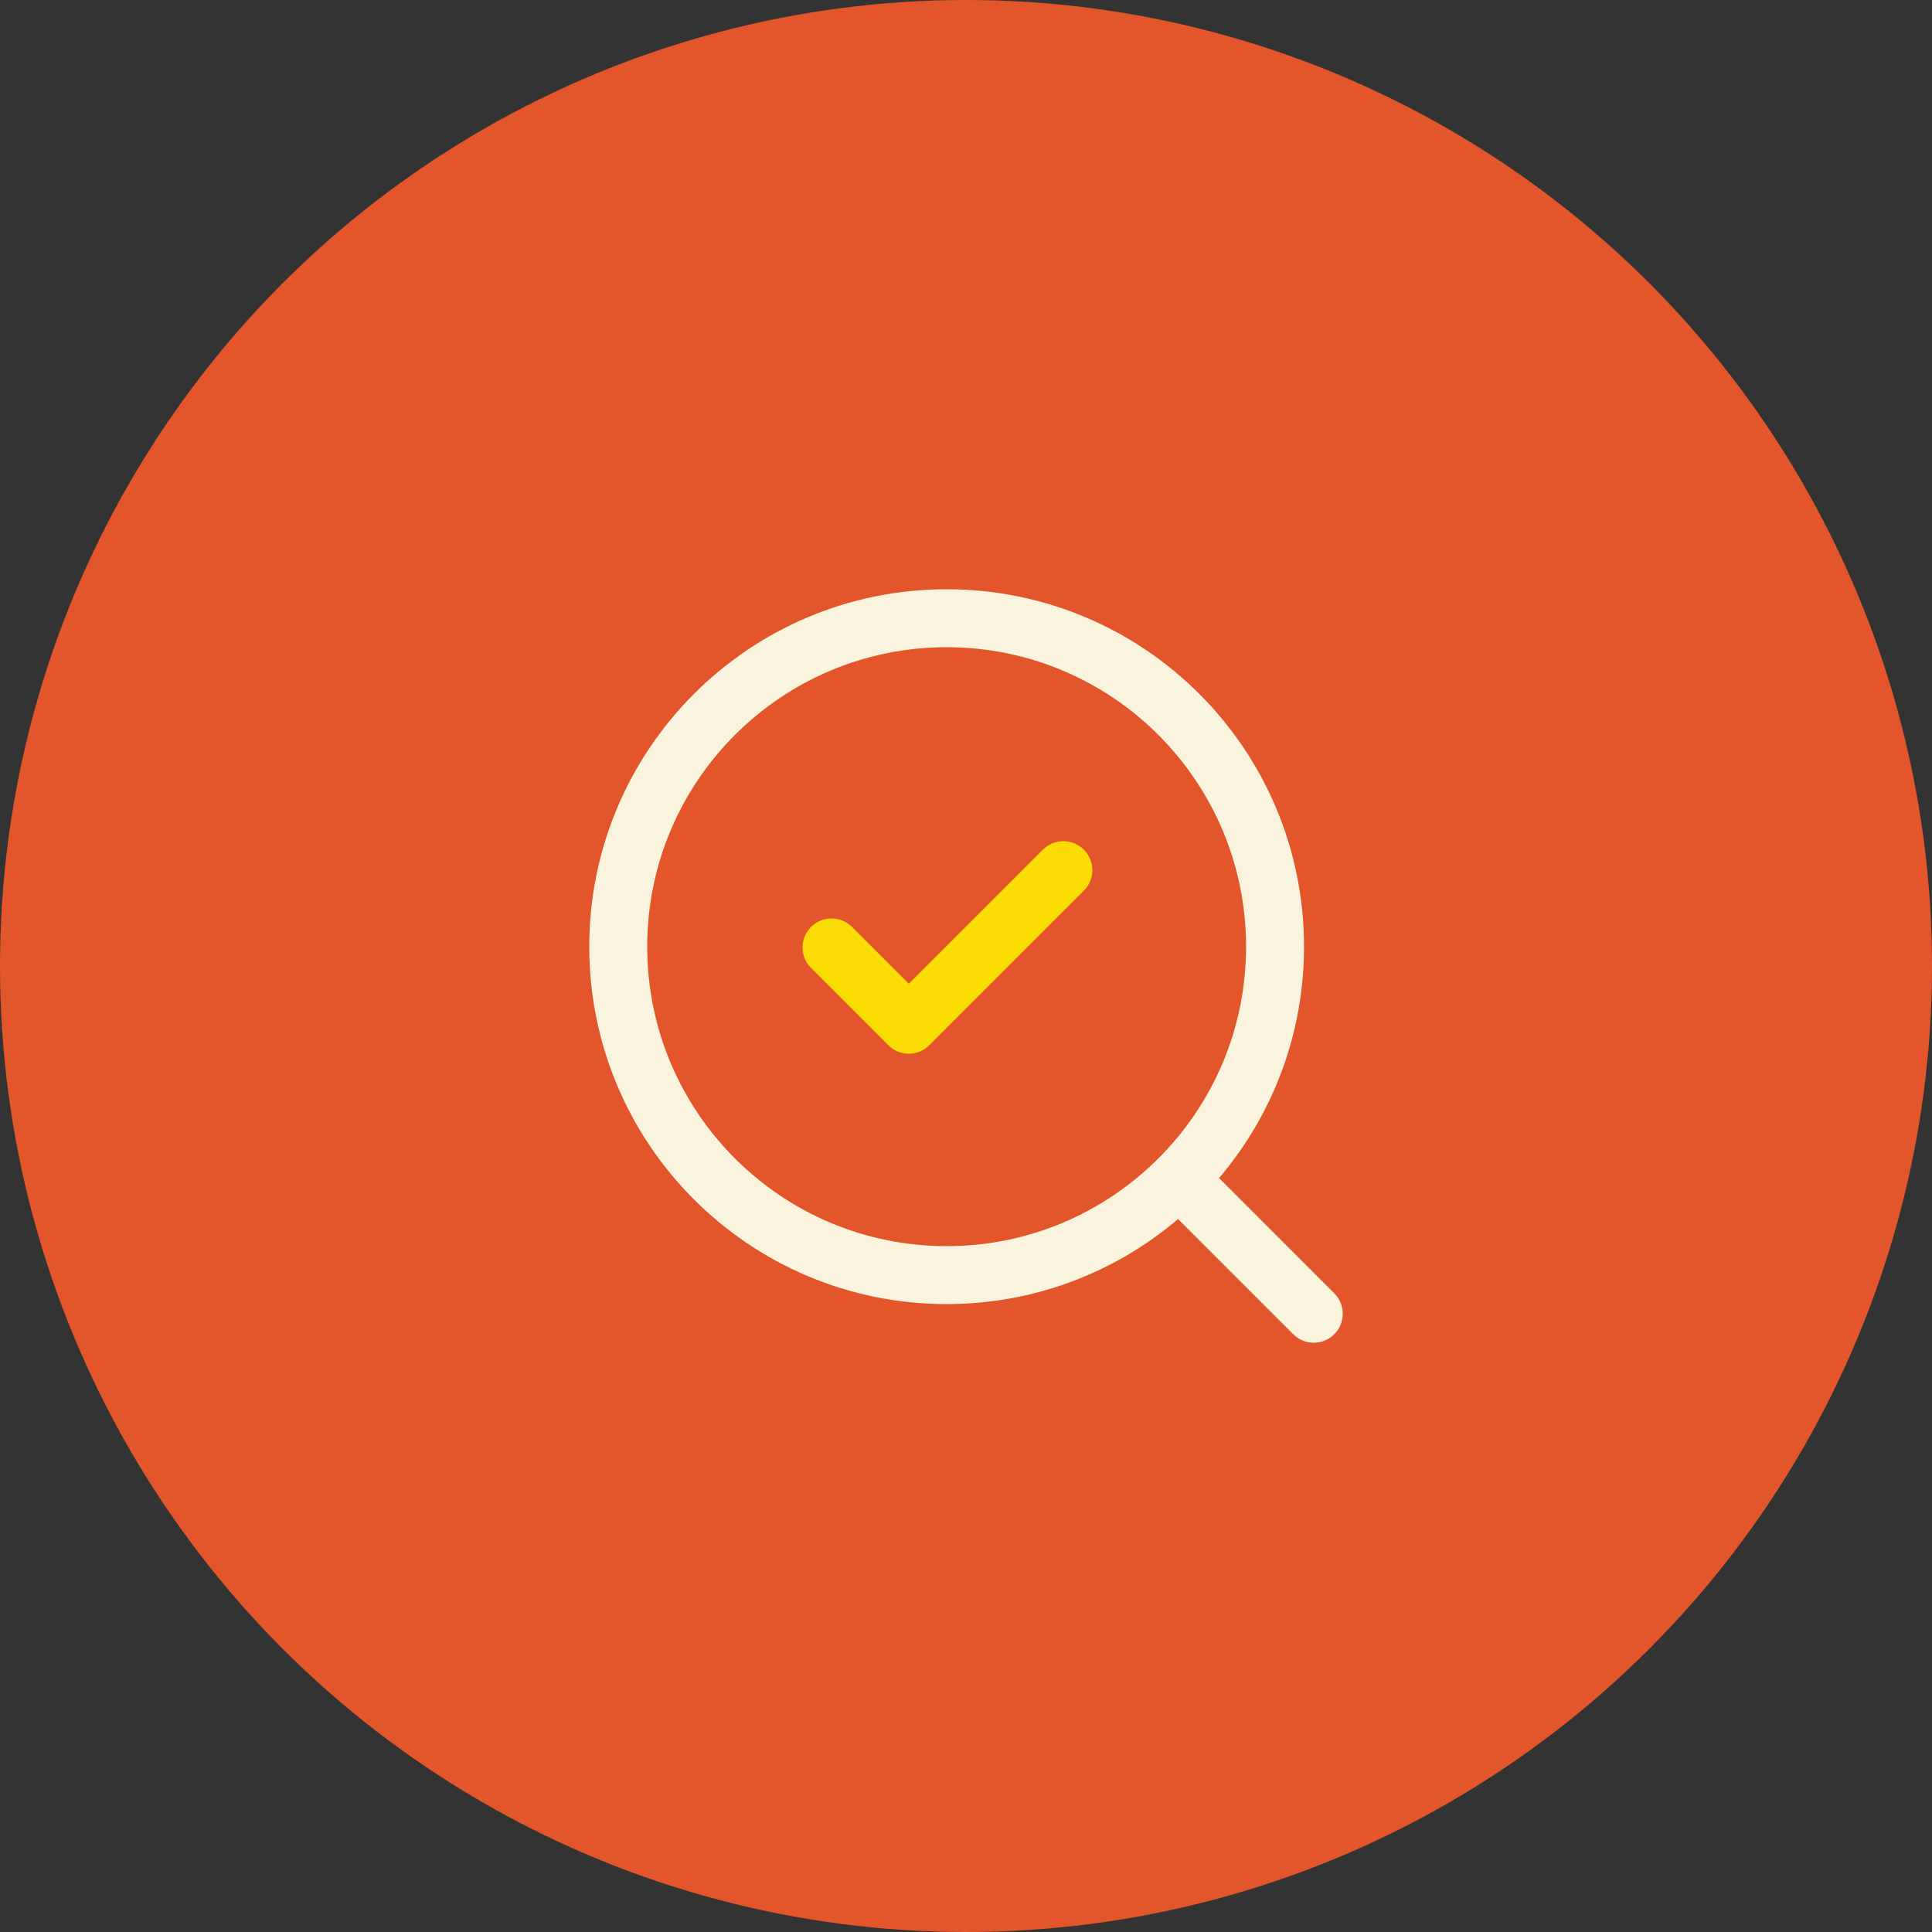 <svg xmlns="http://www.w3.org/2000/svg" width="50" height="50" viewBox="0 0 50 50" fill="none"><rect x="0" y="0" width="50" height="50" fill="#333333" stroke="none"/><circle cx="25" cy="25" r="25" fill="#e3562b"/><path d="M34 34l-3.49-3.49m0 0c1.538-1.538 2.488-3.663 2.488-6.01.0-4.694-3.805-8.5-8.499-8.5C19.805 16 16 19.806 16 24.5S19.805 33 24.499 33C26.846 33 28.971 32.048 30.51 30.509z" stroke="#faf4df" stroke-width="1.5" stroke-linecap="round" stroke-linejoin="round"/><path d="M21.52 24.52l2 2 4-4" stroke="#f9dc05" stroke-width="1.5" stroke-linecap="round" stroke-linejoin="round"/></svg>